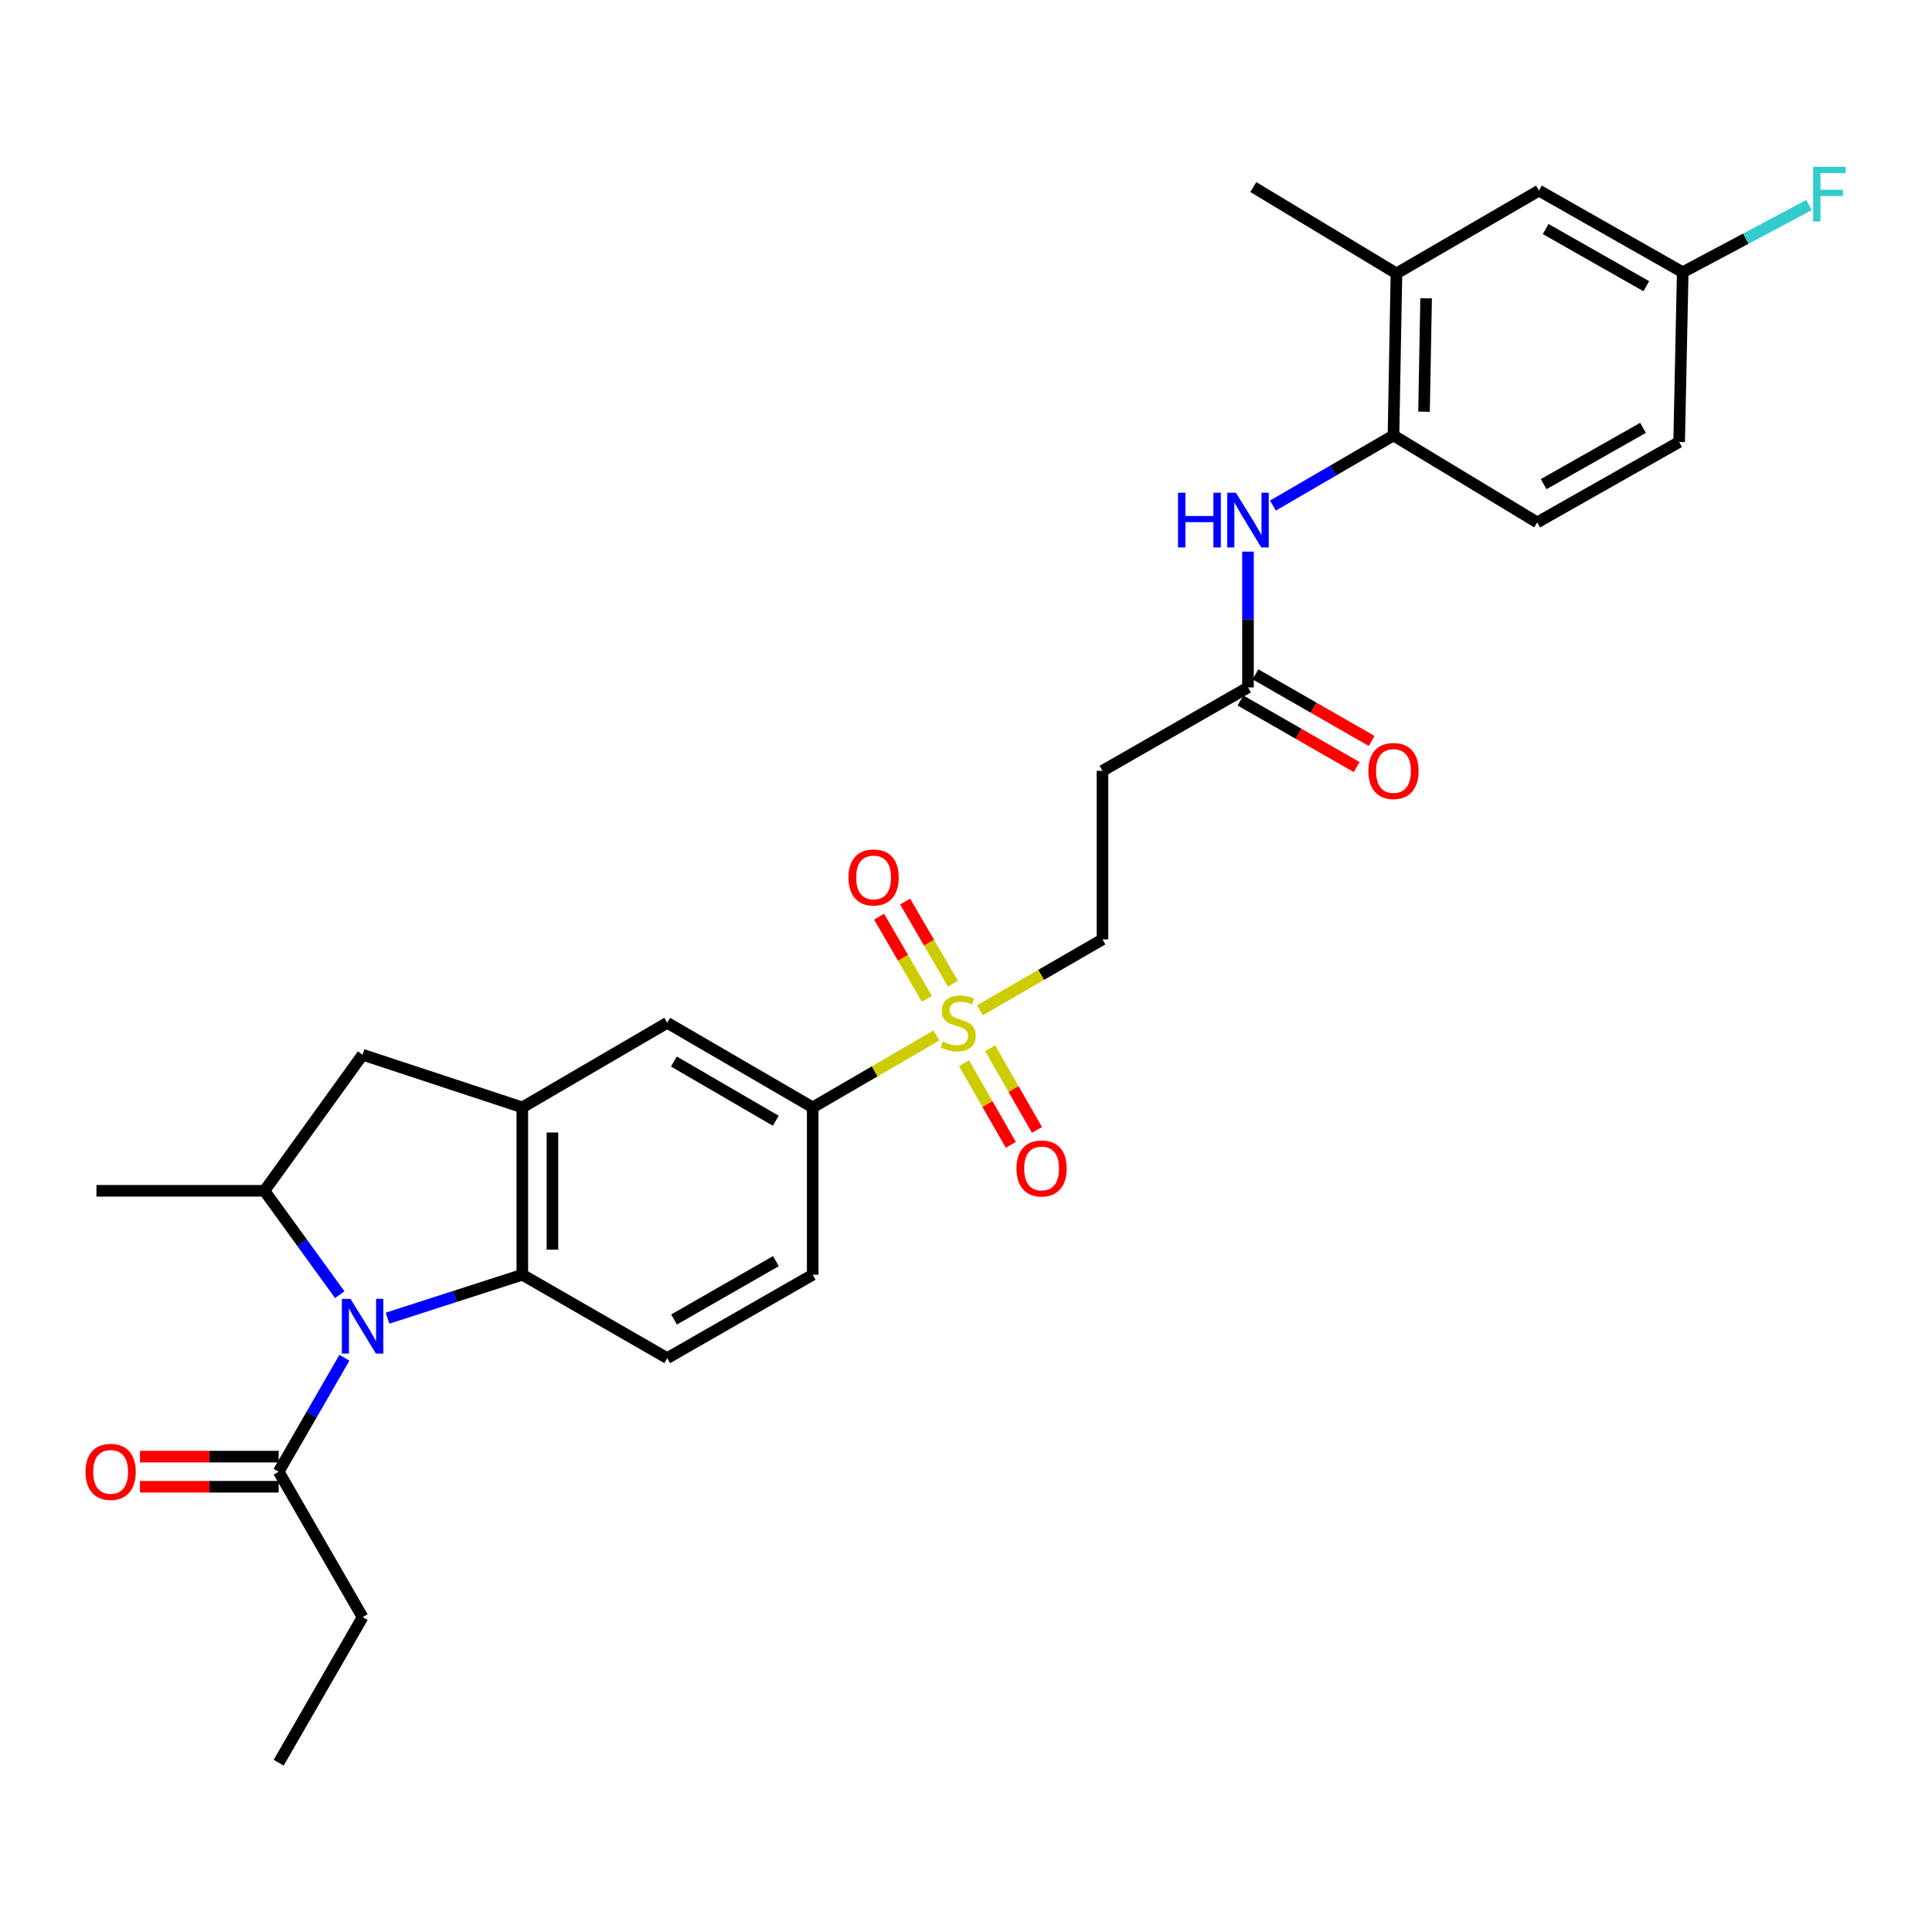 <?xml version='1.0' encoding='iso-8859-1'?>
<svg version='1.1' baseProfile='full'
              xmlns='http://www.w3.org/2000/svg'
                      xmlns:rdkit='http://www.rdkit.org/xml'
                      xmlns:xlink='http://www.w3.org/1999/xlink'
                  xml:space='preserve'
width='1000px' height='1000px' viewBox='0 0 1000 1000'>
<!-- END OF HEADER -->
<rect style='opacity:1.0;fill:#FFFFFF;stroke:none' width='1000' height='1000' x='0' y='0'> </rect>
<path class='bond-1' d='M 200.593,682.282 L 235.469,671.04' style='fill:none;fill-rule:evenodd;stroke:#0000FF;stroke-width:6px;stroke-linecap:butt;stroke-linejoin:miter;stroke-opacity:1' />
<path class='bond-1' d='M 235.469,671.04 L 270.345,659.798' style='fill:none;fill-rule:evenodd;stroke:#000000;stroke-width:6px;stroke-linecap:butt;stroke-linejoin:miter;stroke-opacity:1' />
<path class='bond-3' d='M 175.849,670.119 L 156.362,643.237' style='fill:none;fill-rule:evenodd;stroke:#0000FF;stroke-width:6px;stroke-linecap:butt;stroke-linejoin:miter;stroke-opacity:1' />
<path class='bond-3' d='M 156.362,643.237 L 136.876,616.354' style='fill:none;fill-rule:evenodd;stroke:#000000;stroke-width:6px;stroke-linecap:butt;stroke-linejoin:miter;stroke-opacity:1' />
<path class='bond-4' d='M 178.258,702.777 L 161.247,732.262' style='fill:none;fill-rule:evenodd;stroke:#0000FF;stroke-width:6px;stroke-linecap:butt;stroke-linejoin:miter;stroke-opacity:1' />
<path class='bond-4' d='M 161.247,732.262 L 144.237,761.747' style='fill:none;fill-rule:evenodd;stroke:#000000;stroke-width:6px;stroke-linecap:butt;stroke-linejoin:miter;stroke-opacity:1' />
<path class='bond-0' d='M 484.71,535.949 L 452.683,554.567' style='fill:none;fill-rule:evenodd;stroke:#CCCC00;stroke-width:6px;stroke-linecap:butt;stroke-linejoin:miter;stroke-opacity:1' />
<path class='bond-0' d='M 452.683,554.567 L 420.656,573.186' style='fill:none;fill-rule:evenodd;stroke:#000000;stroke-width:6px;stroke-linecap:butt;stroke-linejoin:miter;stroke-opacity:1' />
<path class='bond-12' d='M 507.204,522.909 L 538.926,504.573' style='fill:none;fill-rule:evenodd;stroke:#CCCC00;stroke-width:6px;stroke-linecap:butt;stroke-linejoin:miter;stroke-opacity:1' />
<path class='bond-12' d='M 538.926,504.573 L 570.647,486.236' style='fill:none;fill-rule:evenodd;stroke:#000000;stroke-width:6px;stroke-linecap:butt;stroke-linejoin:miter;stroke-opacity:1' />
<path class='bond-15' d='M 493.23,509.189 L 480.859,487.911' style='fill:none;fill-rule:evenodd;stroke:#CCCC00;stroke-width:6px;stroke-linecap:butt;stroke-linejoin:miter;stroke-opacity:1' />
<path class='bond-15' d='M 480.859,487.911 L 468.488,466.633' style='fill:none;fill-rule:evenodd;stroke:#FF0000;stroke-width:6px;stroke-linecap:butt;stroke-linejoin:miter;stroke-opacity:1' />
<path class='bond-15' d='M 479.754,517.023 L 467.384,495.745' style='fill:none;fill-rule:evenodd;stroke:#CCCC00;stroke-width:6px;stroke-linecap:butt;stroke-linejoin:miter;stroke-opacity:1' />
<path class='bond-15' d='M 467.384,495.745 L 455.013,474.468' style='fill:none;fill-rule:evenodd;stroke:#FF0000;stroke-width:6px;stroke-linecap:butt;stroke-linejoin:miter;stroke-opacity:1' />
<path class='bond-16' d='M 498.98,550.33 L 511.091,571.457' style='fill:none;fill-rule:evenodd;stroke:#CCCC00;stroke-width:6px;stroke-linecap:butt;stroke-linejoin:miter;stroke-opacity:1' />
<path class='bond-16' d='M 511.091,571.457 L 523.203,592.584' style='fill:none;fill-rule:evenodd;stroke:#FF0000;stroke-width:6px;stroke-linecap:butt;stroke-linejoin:miter;stroke-opacity:1' />
<path class='bond-16' d='M 512.503,542.578 L 524.614,563.705' style='fill:none;fill-rule:evenodd;stroke:#CCCC00;stroke-width:6px;stroke-linecap:butt;stroke-linejoin:miter;stroke-opacity:1' />
<path class='bond-16' d='M 524.614,563.705 L 536.725,584.832' style='fill:none;fill-rule:evenodd;stroke:#FF0000;stroke-width:6px;stroke-linecap:butt;stroke-linejoin:miter;stroke-opacity:1' />
<path class='bond-2' d='M 270.345,659.798 L 270.345,573.186' style='fill:none;fill-rule:evenodd;stroke:#000000;stroke-width:6px;stroke-linecap:butt;stroke-linejoin:miter;stroke-opacity:1' />
<path class='bond-2' d='M 285.932,646.807 L 285.932,586.178' style='fill:none;fill-rule:evenodd;stroke:#000000;stroke-width:6px;stroke-linecap:butt;stroke-linejoin:miter;stroke-opacity:1' />
<path class='bond-11' d='M 270.345,659.798 L 345.353,702.966' style='fill:none;fill-rule:evenodd;stroke:#000000;stroke-width:6px;stroke-linecap:butt;stroke-linejoin:miter;stroke-opacity:1' />
<path class='bond-8' d='M 270.345,573.186 L 345.353,529.404' style='fill:none;fill-rule:evenodd;stroke:#000000;stroke-width:6px;stroke-linecap:butt;stroke-linejoin:miter;stroke-opacity:1' />
<path class='bond-29' d='M 270.345,573.186 L 187.681,545.926' style='fill:none;fill-rule:evenodd;stroke:#000000;stroke-width:6px;stroke-linecap:butt;stroke-linejoin:miter;stroke-opacity:1' />
<path class='bond-6' d='M 136.876,616.354 L 187.681,545.926' style='fill:none;fill-rule:evenodd;stroke:#000000;stroke-width:6px;stroke-linecap:butt;stroke-linejoin:miter;stroke-opacity:1' />
<path class='bond-25' d='M 136.876,616.354 L 49.926,616.354' style='fill:none;fill-rule:evenodd;stroke:#000000;stroke-width:6px;stroke-linecap:butt;stroke-linejoin:miter;stroke-opacity:1' />
<path class='bond-18' d='M 144.237,753.953 L 108.34,753.953' style='fill:none;fill-rule:evenodd;stroke:#000000;stroke-width:6px;stroke-linecap:butt;stroke-linejoin:miter;stroke-opacity:1' />
<path class='bond-18' d='M 108.34,753.953 L 72.444,753.953' style='fill:none;fill-rule:evenodd;stroke:#FF0000;stroke-width:6px;stroke-linecap:butt;stroke-linejoin:miter;stroke-opacity:1' />
<path class='bond-18' d='M 144.237,769.54 L 108.34,769.54' style='fill:none;fill-rule:evenodd;stroke:#000000;stroke-width:6px;stroke-linecap:butt;stroke-linejoin:miter;stroke-opacity:1' />
<path class='bond-18' d='M 108.34,769.54 L 72.444,769.54' style='fill:none;fill-rule:evenodd;stroke:#FF0000;stroke-width:6px;stroke-linecap:butt;stroke-linejoin:miter;stroke-opacity:1' />
<path class='bond-26' d='M 144.237,761.747 L 187.681,837.049' style='fill:none;fill-rule:evenodd;stroke:#000000;stroke-width:6px;stroke-linecap:butt;stroke-linejoin:miter;stroke-opacity:1' />
<path class='bond-5' d='M 420.656,573.186 L 420.656,659.798' style='fill:none;fill-rule:evenodd;stroke:#000000;stroke-width:6px;stroke-linecap:butt;stroke-linejoin:miter;stroke-opacity:1' />
<path class='bond-30' d='M 420.656,573.186 L 345.353,529.404' style='fill:none;fill-rule:evenodd;stroke:#000000;stroke-width:6px;stroke-linecap:butt;stroke-linejoin:miter;stroke-opacity:1' />
<path class='bond-30' d='M 401.526,580.094 L 348.814,549.446' style='fill:none;fill-rule:evenodd;stroke:#000000;stroke-width:6px;stroke-linecap:butt;stroke-linejoin:miter;stroke-opacity:1' />
<path class='bond-7' d='M 645.959,285.52 L 645.959,320.664' style='fill:none;fill-rule:evenodd;stroke:#0000FF;stroke-width:6px;stroke-linecap:butt;stroke-linejoin:miter;stroke-opacity:1' />
<path class='bond-7' d='M 645.959,320.664 L 645.959,355.807' style='fill:none;fill-rule:evenodd;stroke:#000000;stroke-width:6px;stroke-linecap:butt;stroke-linejoin:miter;stroke-opacity:1' />
<path class='bond-10' d='M 658.876,261.681 L 690.069,243.538' style='fill:none;fill-rule:evenodd;stroke:#0000FF;stroke-width:6px;stroke-linecap:butt;stroke-linejoin:miter;stroke-opacity:1' />
<path class='bond-10' d='M 690.069,243.538 L 721.261,225.395' style='fill:none;fill-rule:evenodd;stroke:#000000;stroke-width:6px;stroke-linecap:butt;stroke-linejoin:miter;stroke-opacity:1' />
<path class='bond-9' d='M 645.959,355.807 L 570.647,398.975' style='fill:none;fill-rule:evenodd;stroke:#000000;stroke-width:6px;stroke-linecap:butt;stroke-linejoin:miter;stroke-opacity:1' />
<path class='bond-20' d='M 642.083,362.569 L 672.149,379.804' style='fill:none;fill-rule:evenodd;stroke:#000000;stroke-width:6px;stroke-linecap:butt;stroke-linejoin:miter;stroke-opacity:1' />
<path class='bond-20' d='M 672.149,379.804 L 702.216,397.04' style='fill:none;fill-rule:evenodd;stroke:#FF0000;stroke-width:6px;stroke-linecap:butt;stroke-linejoin:miter;stroke-opacity:1' />
<path class='bond-20' d='M 649.835,349.046 L 679.901,366.281' style='fill:none;fill-rule:evenodd;stroke:#000000;stroke-width:6px;stroke-linecap:butt;stroke-linejoin:miter;stroke-opacity:1' />
<path class='bond-20' d='M 679.901,366.281 L 709.967,383.517' style='fill:none;fill-rule:evenodd;stroke:#FF0000;stroke-width:6px;stroke-linecap:butt;stroke-linejoin:miter;stroke-opacity:1' />
<path class='bond-14' d='M 721.261,225.395 L 722.803,141.528' style='fill:none;fill-rule:evenodd;stroke:#000000;stroke-width:6px;stroke-linecap:butt;stroke-linejoin:miter;stroke-opacity:1' />
<path class='bond-14' d='M 737.077,213.102 L 738.156,154.395' style='fill:none;fill-rule:evenodd;stroke:#000000;stroke-width:6px;stroke-linecap:butt;stroke-linejoin:miter;stroke-opacity:1' />
<path class='bond-21' d='M 721.261,225.395 L 795.655,270.399' style='fill:none;fill-rule:evenodd;stroke:#000000;stroke-width:6px;stroke-linecap:butt;stroke-linejoin:miter;stroke-opacity:1' />
<path class='bond-17' d='M 345.353,702.966 L 420.656,659.798' style='fill:none;fill-rule:evenodd;stroke:#000000;stroke-width:6px;stroke-linecap:butt;stroke-linejoin:miter;stroke-opacity:1' />
<path class='bond-17' d='M 348.897,682.968 L 401.609,652.751' style='fill:none;fill-rule:evenodd;stroke:#000000;stroke-width:6px;stroke-linecap:butt;stroke-linejoin:miter;stroke-opacity:1' />
<path class='bond-13' d='M 570.647,486.236 L 570.647,398.975' style='fill:none;fill-rule:evenodd;stroke:#000000;stroke-width:6px;stroke-linecap:butt;stroke-linejoin:miter;stroke-opacity:1' />
<path class='bond-19' d='M 722.803,141.528 L 796.564,98.655' style='fill:none;fill-rule:evenodd;stroke:#000000;stroke-width:6px;stroke-linecap:butt;stroke-linejoin:miter;stroke-opacity:1' />
<path class='bond-27' d='M 722.803,141.528 L 648.712,96.819' style='fill:none;fill-rule:evenodd;stroke:#000000;stroke-width:6px;stroke-linecap:butt;stroke-linejoin:miter;stroke-opacity:1' />
<path class='bond-31' d='M 796.564,98.655 L 870.975,140.913' style='fill:none;fill-rule:evenodd;stroke:#000000;stroke-width:6px;stroke-linecap:butt;stroke-linejoin:miter;stroke-opacity:1' />
<path class='bond-31' d='M 800.029,118.548 L 852.116,148.128' style='fill:none;fill-rule:evenodd;stroke:#000000;stroke-width:6px;stroke-linecap:butt;stroke-linejoin:miter;stroke-opacity:1' />
<path class='bond-23' d='M 795.655,270.399 L 869.122,228.772' style='fill:none;fill-rule:evenodd;stroke:#000000;stroke-width:6px;stroke-linecap:butt;stroke-linejoin:miter;stroke-opacity:1' />
<path class='bond-23' d='M 798.991,250.593 L 850.418,221.455' style='fill:none;fill-rule:evenodd;stroke:#000000;stroke-width:6px;stroke-linecap:butt;stroke-linejoin:miter;stroke-opacity:1' />
<path class='bond-22' d='M 870.975,140.913 L 869.122,228.772' style='fill:none;fill-rule:evenodd;stroke:#000000;stroke-width:6px;stroke-linecap:butt;stroke-linejoin:miter;stroke-opacity:1' />
<path class='bond-24' d='M 870.975,140.913 L 903.649,123.52' style='fill:none;fill-rule:evenodd;stroke:#000000;stroke-width:6px;stroke-linecap:butt;stroke-linejoin:miter;stroke-opacity:1' />
<path class='bond-24' d='M 903.649,123.52 L 936.323,106.126' style='fill:none;fill-rule:evenodd;stroke:#33CCCC;stroke-width:6px;stroke-linecap:butt;stroke-linejoin:miter;stroke-opacity:1' />
<path class='bond-28' d='M 187.681,837.049 L 144.237,912.37' style='fill:none;fill-rule:evenodd;stroke:#000000;stroke-width:6px;stroke-linecap:butt;stroke-linejoin:miter;stroke-opacity:1' />
<path  class='atom-0' d='M 181.421 672.284
L 190.701 687.284
Q 191.621 688.764, 193.101 691.444
Q 194.581 694.124, 194.661 694.284
L 194.661 672.284
L 198.421 672.284
L 198.421 700.604
L 194.541 700.604
L 184.581 684.204
Q 183.421 682.284, 182.181 680.084
Q 180.981 677.884, 180.621 677.204
L 180.621 700.604
L 176.941 700.604
L 176.941 672.284
L 181.421 672.284
' fill='#0000FF'/>
<path  class='atom-1' d='M 487.968 539.124
Q 488.288 539.244, 489.608 539.804
Q 490.928 540.364, 492.368 540.724
Q 493.848 541.044, 495.288 541.044
Q 497.968 541.044, 499.528 539.764
Q 501.088 538.444, 501.088 536.164
Q 501.088 534.604, 500.288 533.644
Q 499.528 532.684, 498.328 532.164
Q 497.128 531.644, 495.128 531.044
Q 492.608 530.284, 491.088 529.564
Q 489.608 528.844, 488.528 527.324
Q 487.488 525.804, 487.488 523.244
Q 487.488 519.684, 489.888 517.484
Q 492.328 515.284, 497.128 515.284
Q 500.408 515.284, 504.128 516.844
L 503.208 519.924
Q 499.808 518.524, 497.248 518.524
Q 494.488 518.524, 492.968 519.684
Q 491.448 520.804, 491.488 522.764
Q 491.488 524.284, 492.248 525.204
Q 493.048 526.124, 494.168 526.644
Q 495.328 527.164, 497.248 527.764
Q 499.808 528.564, 501.328 529.364
Q 502.848 530.164, 503.928 531.804
Q 505.048 533.404, 505.048 536.164
Q 505.048 540.084, 502.408 542.204
Q 499.808 544.284, 495.448 544.284
Q 492.928 544.284, 491.008 543.724
Q 489.128 543.204, 486.888 542.284
L 487.968 539.124
' fill='#CCCC00'/>
<path  class='atom-8' d='M 609.739 255.035
L 613.579 255.035
L 613.579 267.075
L 628.059 267.075
L 628.059 255.035
L 631.899 255.035
L 631.899 283.355
L 628.059 283.355
L 628.059 270.275
L 613.579 270.275
L 613.579 283.355
L 609.739 283.355
L 609.739 255.035
' fill='#0000FF'/>
<path  class='atom-8' d='M 639.699 255.035
L 648.979 270.035
Q 649.899 271.515, 651.379 274.195
Q 652.859 276.875, 652.939 277.035
L 652.939 255.035
L 656.699 255.035
L 656.699 283.355
L 652.819 283.355
L 642.859 266.955
Q 641.699 265.035, 640.459 262.835
Q 639.259 260.635, 638.899 259.955
L 638.899 283.355
L 635.219 283.355
L 635.219 255.035
L 639.699 255.035
' fill='#0000FF'/>
<path  class='atom-16' d='M 439.177 454.164
Q 439.177 447.364, 442.537 443.564
Q 445.897 439.764, 452.177 439.764
Q 458.457 439.764, 461.817 443.564
Q 465.177 447.364, 465.177 454.164
Q 465.177 461.044, 461.777 464.964
Q 458.377 468.844, 452.177 468.844
Q 445.937 468.844, 442.537 464.964
Q 439.177 461.084, 439.177 454.164
M 452.177 465.644
Q 456.497 465.644, 458.817 462.764
Q 461.177 459.844, 461.177 454.164
Q 461.177 448.604, 458.817 445.804
Q 456.497 442.964, 452.177 442.964
Q 447.857 442.964, 445.497 445.764
Q 443.177 448.564, 443.177 454.164
Q 443.177 459.884, 445.497 462.764
Q 447.857 465.644, 452.177 465.644
' fill='#FF0000'/>
<path  class='atom-17' d='M 526.135 604.787
Q 526.135 597.987, 529.495 594.187
Q 532.855 590.387, 539.135 590.387
Q 545.415 590.387, 548.775 594.187
Q 552.135 597.987, 552.135 604.787
Q 552.135 611.667, 548.735 615.587
Q 545.335 619.467, 539.135 619.467
Q 532.895 619.467, 529.495 615.587
Q 526.135 611.707, 526.135 604.787
M 539.135 616.267
Q 543.455 616.267, 545.775 613.387
Q 548.135 610.467, 548.135 604.787
Q 548.135 599.227, 545.775 596.427
Q 543.455 593.587, 539.135 593.587
Q 534.815 593.587, 532.455 596.387
Q 530.135 599.187, 530.135 604.787
Q 530.135 610.507, 532.455 613.387
Q 534.815 616.267, 539.135 616.267
' fill='#FF0000'/>
<path  class='atom-19' d='M 44.269 761.827
Q 44.269 755.027, 47.629 751.227
Q 50.989 747.427, 57.269 747.427
Q 63.549 747.427, 66.909 751.227
Q 70.269 755.027, 70.269 761.827
Q 70.269 768.707, 66.869 772.627
Q 63.469 776.507, 57.269 776.507
Q 51.029 776.507, 47.629 772.627
Q 44.269 768.747, 44.269 761.827
M 57.269 773.307
Q 61.589 773.307, 63.909 770.427
Q 66.269 767.507, 66.269 761.827
Q 66.269 756.267, 63.909 753.467
Q 61.589 750.627, 57.269 750.627
Q 52.949 750.627, 50.589 753.427
Q 48.269 756.227, 48.269 761.827
Q 48.269 767.547, 50.589 770.427
Q 52.949 773.307, 57.269 773.307
' fill='#FF0000'/>
<path  class='atom-21' d='M 708.261 399.055
Q 708.261 392.255, 711.621 388.455
Q 714.981 384.655, 721.261 384.655
Q 727.541 384.655, 730.901 388.455
Q 734.261 392.255, 734.261 399.055
Q 734.261 405.935, 730.861 409.855
Q 727.461 413.735, 721.261 413.735
Q 715.021 413.735, 711.621 409.855
Q 708.261 405.975, 708.261 399.055
M 721.261 410.535
Q 725.581 410.535, 727.901 407.655
Q 730.261 404.735, 730.261 399.055
Q 730.261 393.495, 727.901 390.695
Q 725.581 387.855, 721.261 387.855
Q 716.941 387.855, 714.581 390.655
Q 712.261 393.455, 712.261 399.055
Q 712.261 404.775, 714.581 407.655
Q 716.941 410.535, 721.261 410.535
' fill='#FF0000'/>
<path  class='atom-25' d='M 938.473 86.34
L 955.313 86.34
L 955.313 89.579
L 942.273 89.579
L 942.273 98.18
L 953.873 98.18
L 953.873 101.46
L 942.273 101.46
L 942.273 114.66
L 938.473 114.66
L 938.473 86.34
' fill='#33CCCC'/>
</svg>
